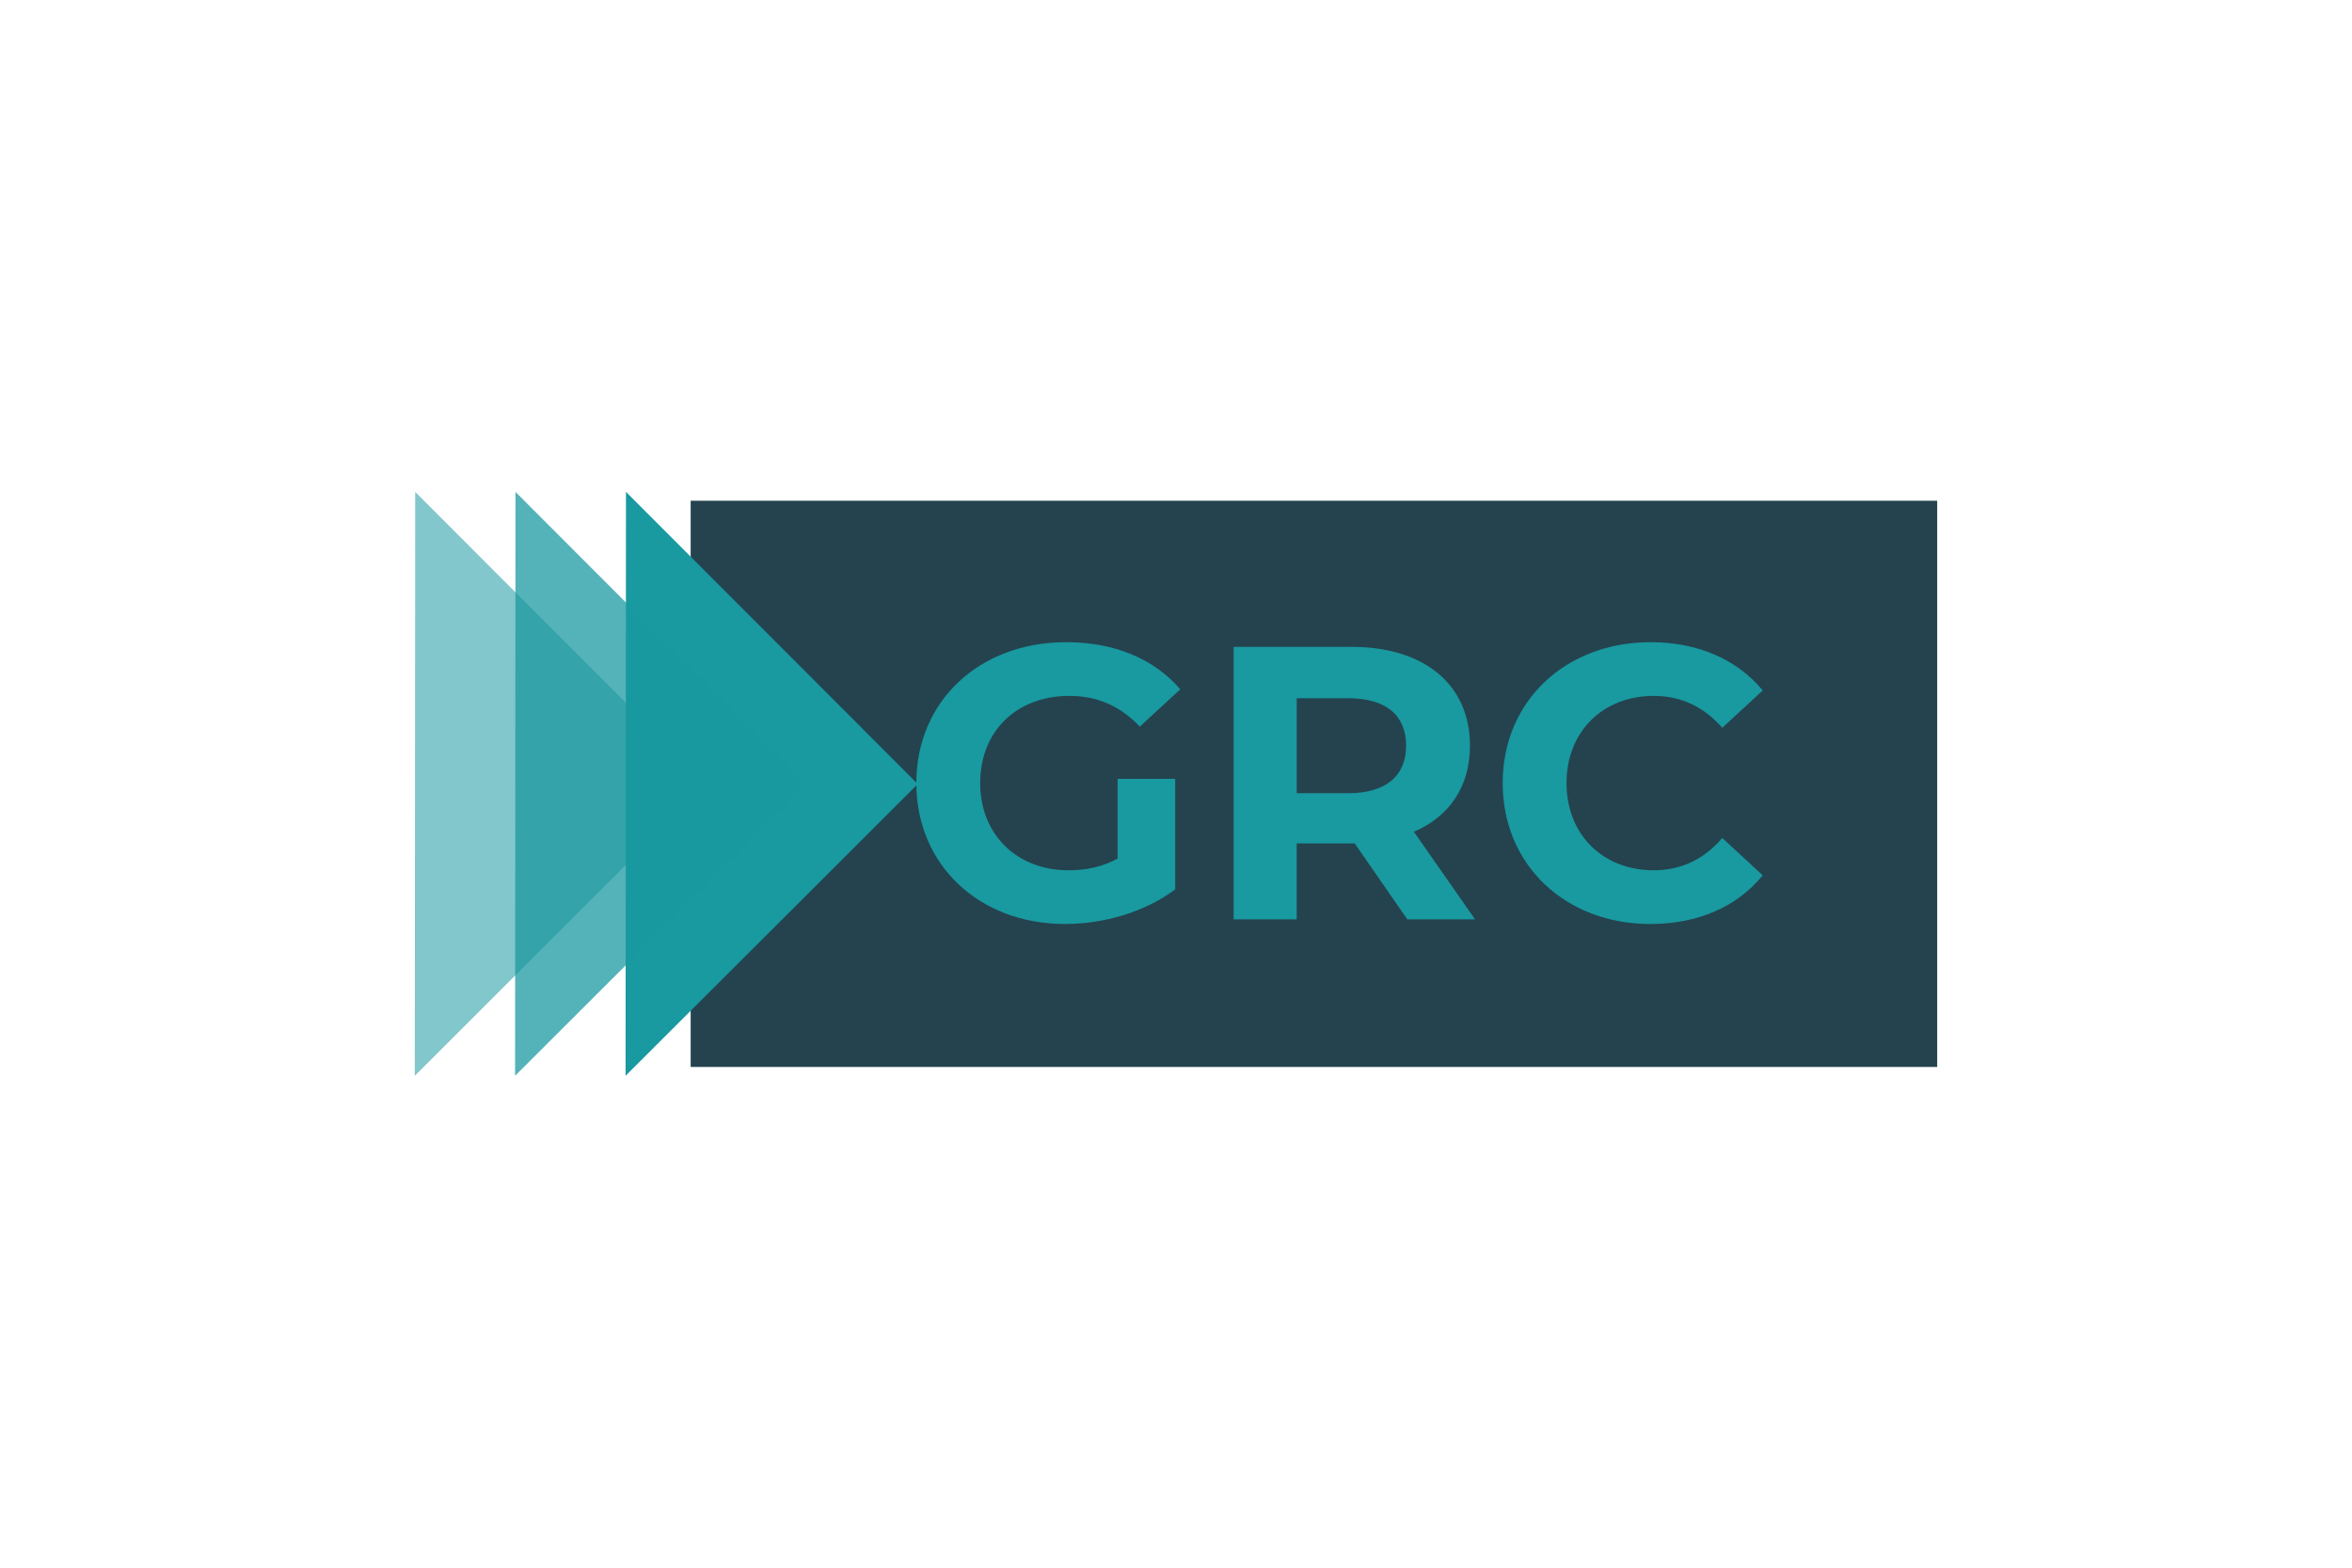 <?xml version="1.0" encoding="utf-8"?>
<!-- Generator: Adobe Illustrator 25.2.2, SVG Export Plug-In . SVG Version: 6.00 Build 0)  -->
<svg version="1.1" id="bfi_x5F_icon_xA0_Image_1_" xmlns="http://www.w3.org/2000/svg" xmlns:xlink="http://www.w3.org/1999/xlink"
	 x="0px" y="0px" width="900px" height="600px" viewBox="0 0 900 600" style="enable-background:new 0 0 900 600;"
	 xml:space="preserve">
<style type="text/css">
	.st0{fill:#FFFFFF;}
	.st1{fill:#FFFFFF;stroke:#D7D7D7;stroke-miterlimit:10;}
	.st2{fill:#24434F;}
	.st3{fill:#1999A0;}
	.st4{opacity:0.74;fill:#1999A0;enable-background:new    ;}
	.st5{opacity:0.54;fill:#1999A0;enable-background:new    ;}
</style>
<rect class="st0" width="900" height="600"/>
<g>
	<rect x="264.287" y="191.646" class="st2" width="476.992" height="216.706"/>
	<polyline class="st3" points="239.532,188.266 351.19,300.075 239.38,411.734 	"/>
	<g>
		<path class="st3" d="M427.653,298.075h22.048v42.308c-11.471,8.641-27.263,13.258-42.159,13.258
			c-32.775,0-56.908-22.495-56.908-53.928s24.133-53.928,57.355-53.928c18.323,0,33.519,6.256,43.65,18.026l-15.492,14.301
			c-7.597-8.045-16.387-11.769-26.965-11.769c-20.26,0-34.114,13.557-34.114,33.37c0,19.516,13.854,33.37,33.816,33.37
			c6.555,0,12.663-1.191,18.771-4.469L427.653,298.075L427.653,298.075z"/>
		<path class="st3" d="M538.497,351.854l-20.111-29.049h-1.192h-21.005v29.049h-24.133v-104.28h45.139
			c27.859,0,45.289,14.45,45.289,37.838c0,15.643-7.895,27.114-21.452,32.924l23.389,33.519L538.497,351.854L538.497,351.854z
			 M515.854,267.237h-19.665v36.349h19.665c14.748,0,22.196-6.853,22.196-18.175C538.051,273.941,530.601,267.237,515.854,267.237z"
			/>
		<path class="st3" d="M575.003,299.713c0-31.434,24.133-53.928,56.609-53.928c18.026,0,33.073,6.555,42.904,18.472l-15.492,14.301
			c-7.002-8.044-15.79-12.216-26.219-12.216c-19.516,0-33.37,13.706-33.37,33.37c0,19.665,13.854,33.37,33.37,33.37
			c10.428,0,19.218-4.171,26.219-12.365l15.492,14.301c-9.832,12.067-24.879,18.622-43.053,18.622
			C599.137,353.642,575.003,331.147,575.003,299.713z"/>
	</g>
	<polyline class="st4" points="197.247,188.266 308.905,300.075 197.096,411.734 	"/>
	<polyline class="st5" points="158.872,188.266 270.53,300.075 158.721,411.734 	"/>
</g>
</svg>
